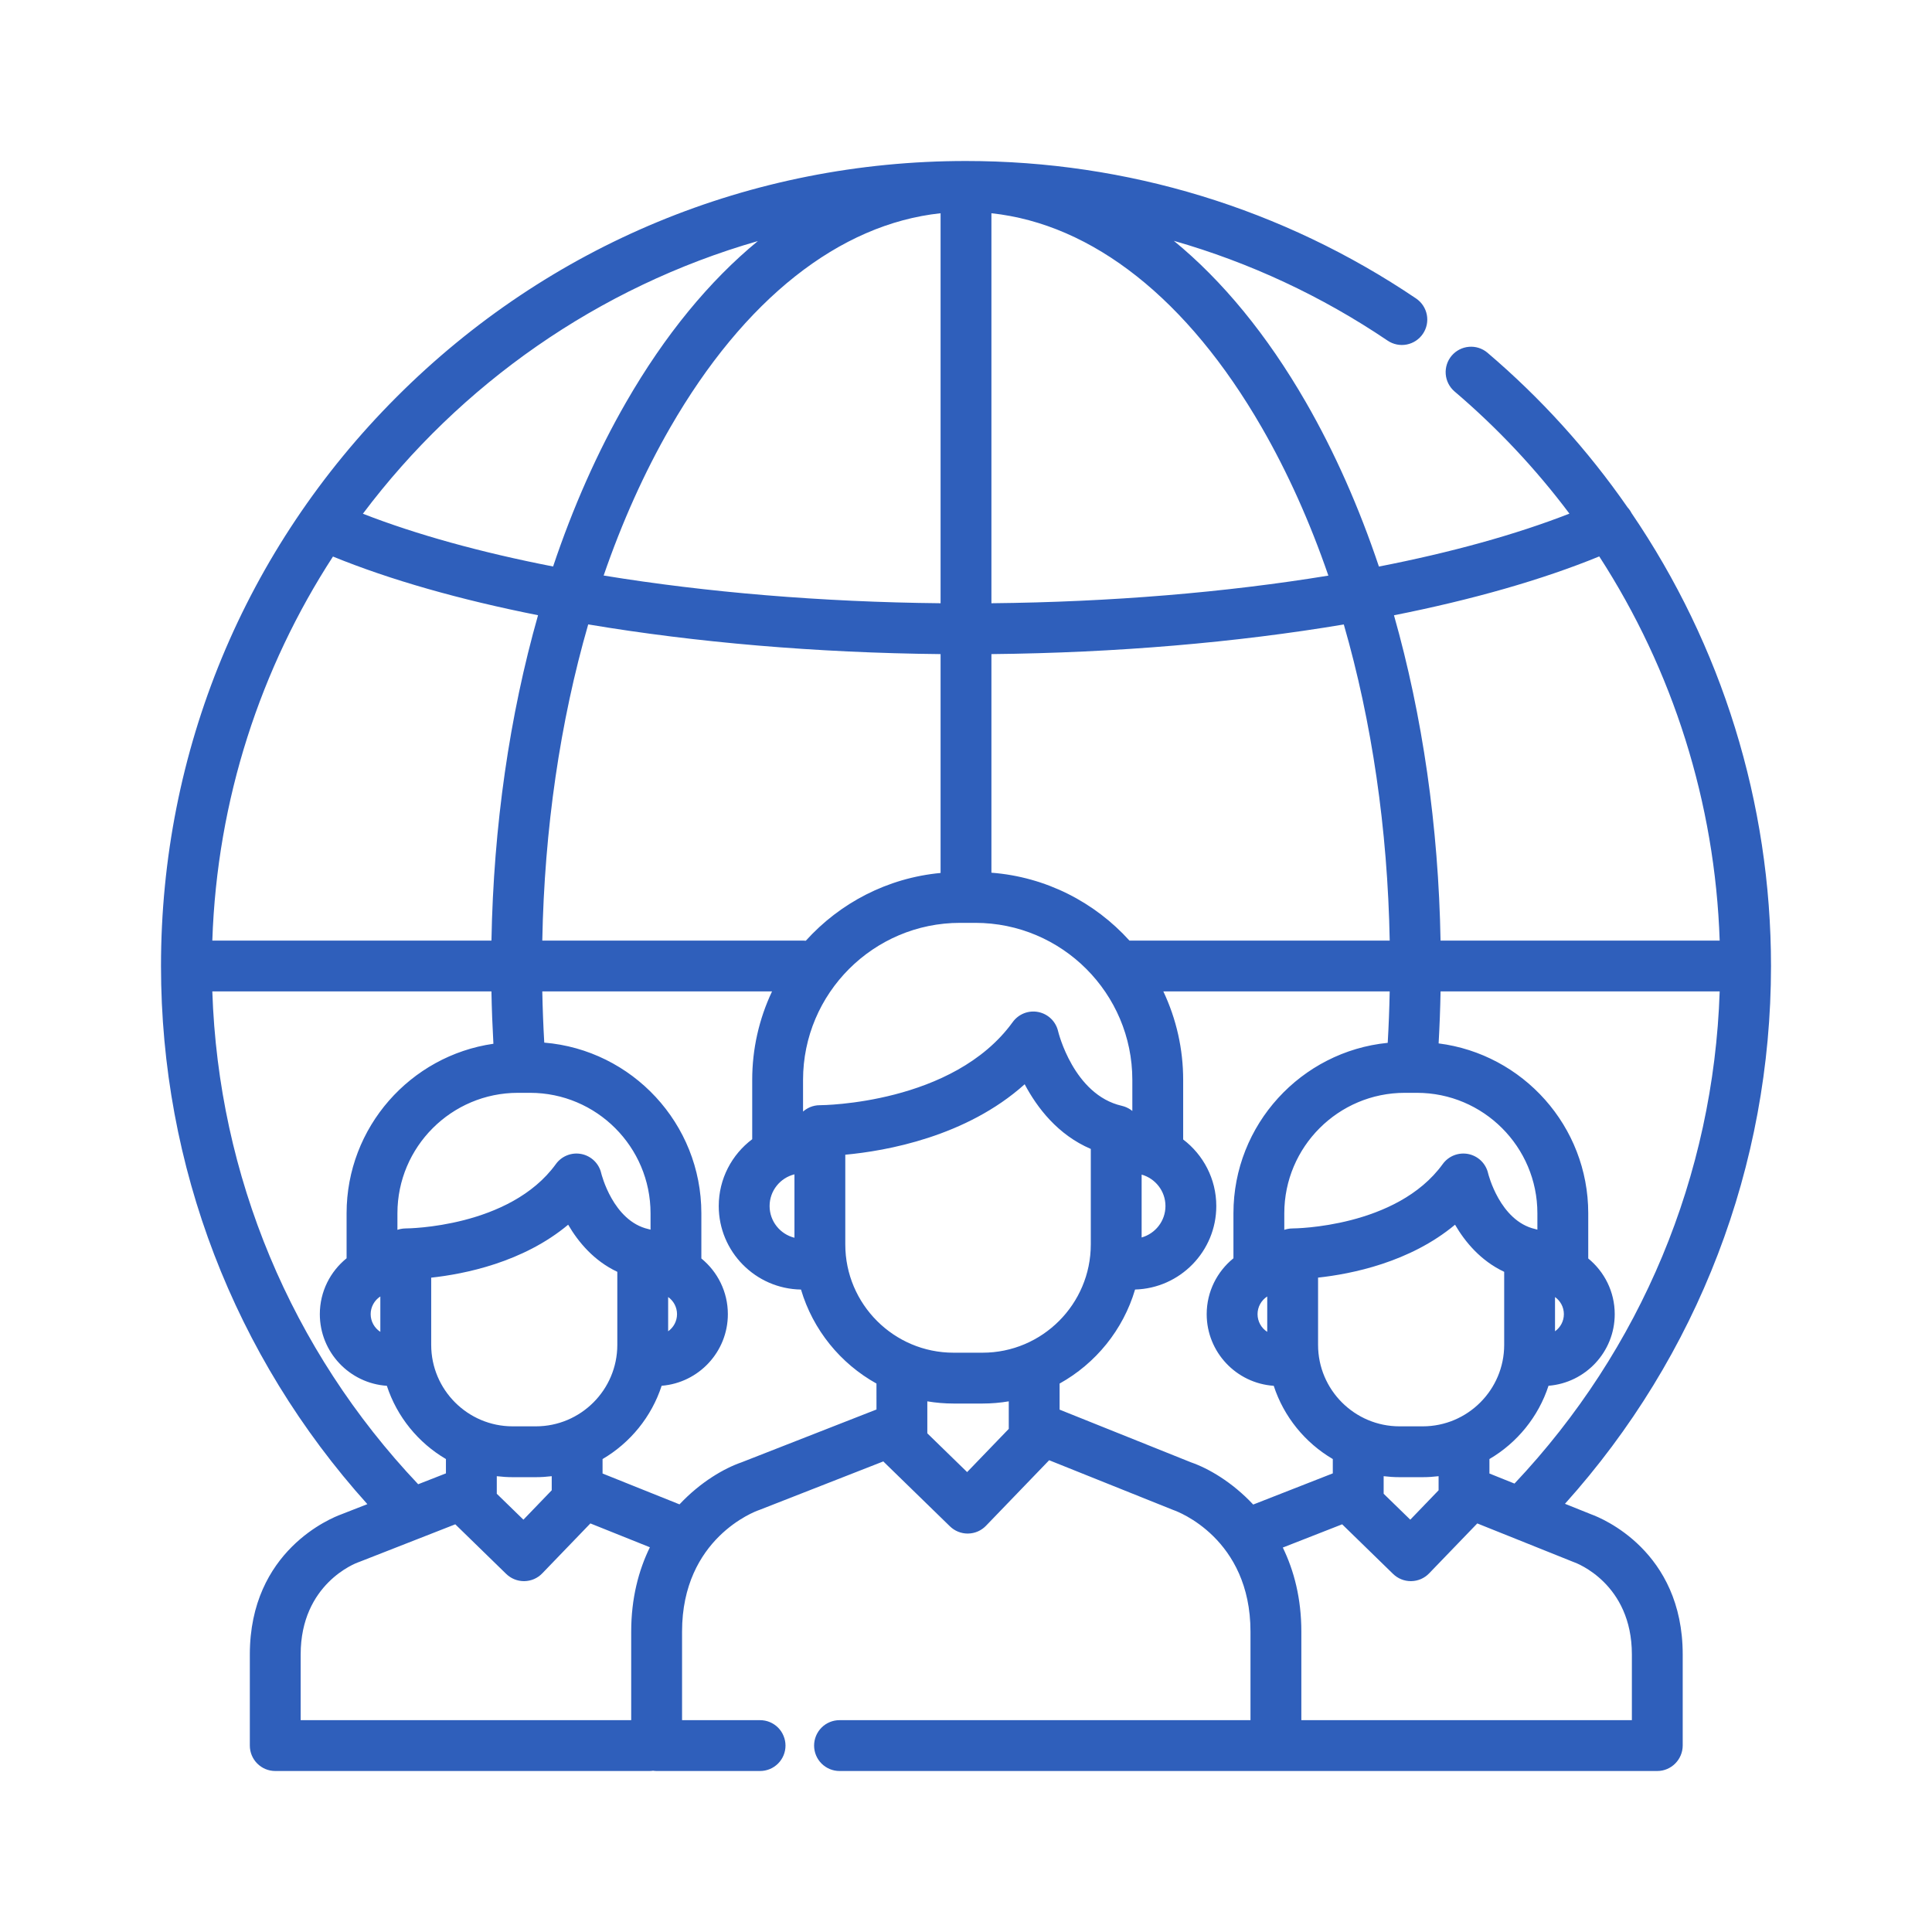<svg width="96" height="96" viewBox="0 0 96 96" fill="none" xmlns="http://www.w3.org/2000/svg">
<path d="M79.076 75.25L77.762 74.723C84.372 67.37 88 57.926 88 48C88 39.88 85.545 32.066 81.072 25.498C81.019 25.393 80.952 25.297 80.873 25.211C78.892 22.356 76.55 19.771 73.903 17.52C73.648 17.307 73.319 17.204 72.987 17.233C72.656 17.262 72.35 17.42 72.134 17.673C71.919 17.926 71.812 18.254 71.837 18.586C71.862 18.917 72.016 19.226 72.267 19.444C74.392 21.252 76.309 23.29 77.984 25.522C75.31 26.567 72.1 27.452 68.518 28.152C67.529 25.205 66.313 22.457 64.884 19.978C62.958 16.637 60.742 13.946 58.328 11.967C62.086 13.042 65.666 14.706 68.951 16.926C69.228 17.113 69.569 17.183 69.898 17.119C70.227 17.055 70.517 16.863 70.704 16.586C70.892 16.308 70.962 15.968 70.898 15.639C70.834 15.31 70.642 15.02 70.365 14.832C63.749 10.363 56.016 8 48 8C37.316 8 27.271 12.161 19.716 19.716C12.161 27.271 8 37.316 8 48C8 57.939 11.633 67.384 18.254 74.74L16.956 75.248C16.478 75.421 12.414 77.042 12.414 82.21V86.736C12.414 87.433 12.979 88 13.677 88H32.27C32.331 88 32.39 87.994 32.449 87.986C32.508 87.994 32.567 88 32.628 88H37.767C37.933 88 38.098 87.967 38.251 87.904C38.404 87.841 38.544 87.747 38.661 87.63C38.778 87.513 38.871 87.374 38.935 87.22C38.998 87.067 39.031 86.903 39.031 86.737C39.031 86.571 38.998 86.407 38.934 86.254C38.871 86.1 38.778 85.961 38.661 85.844C38.543 85.726 38.404 85.633 38.251 85.57C38.098 85.506 37.933 85.474 37.767 85.474H33.891V81.075C33.891 76.433 37.537 75.098 37.684 75.046C37.703 75.04 37.723 75.033 37.742 75.025L43.893 72.616C43.907 72.63 43.919 72.645 43.933 72.659L47.202 75.843C47.438 76.073 47.754 76.201 48.084 76.202L48.103 76.201C48.27 76.199 48.434 76.163 48.587 76.097C48.739 76.031 48.877 75.935 48.993 75.815L52.132 72.558L58.275 75.021C58.297 75.031 58.312 75.036 58.335 75.044C58.49 75.098 62.136 76.434 62.136 81.075V85.474H41.715C41.549 85.474 41.385 85.506 41.232 85.57C41.079 85.633 40.939 85.726 40.822 85.844C40.705 85.961 40.612 86.1 40.548 86.254C40.485 86.407 40.452 86.571 40.452 86.737C40.452 86.903 40.485 87.067 40.548 87.22C40.612 87.374 40.705 87.513 40.822 87.63C40.939 87.747 41.079 87.84 41.232 87.904C41.385 87.967 41.549 88 41.715 88H82.35C83.048 88 83.613 87.426 83.613 86.728V82.21C83.613 77.062 79.58 75.433 79.076 75.25ZM75.254 73.718L74.009 73.218V72.499C75.385 71.692 76.443 70.4 76.945 68.858C78.783 68.713 80.235 67.174 80.235 65.3C80.235 64.185 79.721 63.189 78.919 62.533V60.288C78.919 55.959 75.671 52.378 71.484 51.846C71.532 50.99 71.565 50.127 71.581 49.263H85.45C85.147 58.406 81.555 67.043 75.254 73.718ZM70.694 70.874H69.542C67.31 70.874 65.494 69.058 65.494 66.826V63.484C67.14 63.306 70.054 62.73 72.3 60.855C72.803 61.718 73.581 62.651 74.742 63.196V66.826C74.742 69.058 72.926 70.874 70.694 70.874ZM71.483 73.351V74.051L70.076 75.512L68.753 74.224V73.351C69.012 73.382 69.275 73.4 69.542 73.4H70.694C70.961 73.4 71.224 73.382 71.483 73.351ZM64.235 61.04H64.231C64.188 61.04 64.145 61.042 64.102 61.047C64.088 61.048 64.075 61.051 64.062 61.053C64.033 61.056 64.005 61.06 63.977 61.066C63.958 61.069 63.94 61.075 63.921 61.08C63.899 61.086 63.877 61.09 63.856 61.097C63.842 61.101 63.829 61.107 63.816 61.111V60.288C63.816 56.987 66.501 54.302 69.802 54.302H70.406C73.707 54.302 76.392 56.987 76.392 60.288V61.101C76.368 61.093 76.344 61.087 76.32 61.081C76.308 61.078 76.297 61.074 76.285 61.071C74.524 60.671 73.948 58.321 73.944 58.303C73.89 58.066 73.769 57.849 73.596 57.679C73.422 57.509 73.203 57.393 72.965 57.344C72.727 57.296 72.48 57.317 72.253 57.405C72.027 57.493 71.831 57.645 71.688 57.842C69.401 61.004 64.302 61.04 64.235 61.04ZM77.268 66.151V64.449C77.534 64.639 77.708 64.949 77.708 65.3C77.708 65.651 77.534 65.961 77.268 66.151ZM79.466 27.648C83.125 33.301 85.22 39.881 85.45 46.737H71.58C71.478 41.051 70.683 35.567 69.266 30.573C73.15 29.801 76.613 28.816 79.466 27.648ZM69.054 46.737H56.121C54.398 44.832 51.976 43.573 49.263 43.364V32.502C55.462 32.44 61.443 31.924 66.773 31.029C68.167 35.859 68.95 41.192 69.054 46.737ZM57.911 59.927C57.911 60.67 57.409 61.297 56.727 61.489V58.365C57.409 58.558 57.911 59.184 57.911 59.927ZM49.263 10.596C54.29 11.133 59.019 14.863 62.695 21.24C63.985 23.477 65.093 25.95 66.006 28.602C60.913 29.436 55.198 29.916 49.263 29.975L49.263 10.596ZM48.462 45.856C52.765 45.856 56.265 49.357 56.265 53.66V55.203C56.257 55.197 56.248 55.191 56.239 55.184C56.221 55.169 56.202 55.156 56.183 55.142C56.168 55.132 56.153 55.122 56.138 55.113C56.119 55.1 56.1 55.089 56.08 55.078C56.062 55.068 56.044 55.059 56.025 55.05C56.008 55.041 55.99 55.032 55.972 55.024C55.95 55.014 55.927 55.006 55.904 54.997C55.888 54.991 55.873 54.985 55.857 54.98C55.831 54.971 55.805 54.965 55.779 54.958C55.767 54.955 55.756 54.951 55.744 54.948C53.344 54.402 52.584 51.274 52.578 51.247C52.524 51.01 52.403 50.793 52.23 50.623C52.056 50.453 51.837 50.337 51.599 50.288C51.361 50.239 51.114 50.26 50.887 50.348C50.661 50.437 50.465 50.588 50.322 50.785C47.364 54.875 40.83 54.917 40.744 54.917H40.739C40.696 54.917 40.653 54.919 40.61 54.923C40.597 54.925 40.584 54.927 40.571 54.929C40.542 54.933 40.513 54.936 40.485 54.942C40.467 54.946 40.45 54.951 40.432 54.956C40.409 54.961 40.386 54.966 40.364 54.973C40.344 54.98 40.324 54.988 40.304 54.995C40.286 55.002 40.267 55.008 40.249 55.015C40.226 55.025 40.204 55.037 40.182 55.047C40.167 55.054 40.153 55.061 40.139 55.068C40.116 55.081 40.094 55.094 40.073 55.108C40.06 55.116 40.047 55.123 40.035 55.131C40.014 55.145 39.995 55.16 39.975 55.175C39.963 55.185 39.95 55.194 39.937 55.204C39.926 55.213 39.915 55.224 39.903 55.234V53.66C39.903 49.357 43.404 45.856 47.706 45.856H48.462ZM26.946 46.737C27.05 41.191 27.833 35.856 29.228 31.026C34.565 31.923 40.553 32.44 46.737 32.502V43.377C44.089 43.625 41.728 44.875 40.04 46.745C39.994 46.74 39.947 46.737 39.9 46.737L26.946 46.737ZM39.476 58.352V61.503C38.768 61.328 38.241 60.689 38.241 59.927C38.241 59.166 38.768 58.527 39.476 58.352ZM46.737 10.596V29.975C40.816 29.915 35.096 29.433 29.995 28.598C30.908 25.947 32.016 23.477 33.305 21.24C36.981 14.863 41.71 11.133 46.737 10.596ZM37.658 11.978C35.249 13.957 33.038 16.643 31.116 19.978C29.687 22.456 28.472 25.203 27.483 28.149C23.905 27.451 20.701 26.567 18.032 25.527C22.87 19.091 29.729 14.258 37.658 11.978ZM16.545 27.654C19.392 28.817 22.855 29.799 26.735 30.57C25.317 35.565 24.523 41.05 24.42 46.737H10.55C10.784 39.72 12.955 33.186 16.545 27.654ZM24.685 73.351C24.944 73.382 25.207 73.4 25.474 73.4H26.626C26.893 73.4 27.156 73.382 27.415 73.351V74.051L26.008 75.512L24.685 74.224V73.351ZM26.626 70.874H25.474C23.242 70.874 21.426 69.058 21.426 66.826V63.486C23.071 63.308 25.985 62.732 28.232 60.855C28.735 61.718 29.513 62.651 30.674 63.196V66.826C30.673 69.058 28.858 70.874 26.626 70.874ZM29.876 58.303C29.823 58.066 29.702 57.849 29.528 57.679C29.354 57.509 29.135 57.393 28.897 57.344C28.659 57.296 28.412 57.316 28.186 57.405C27.959 57.493 27.763 57.645 27.621 57.842C25.332 61.005 20.229 61.04 20.167 61.04H20.163C20.119 61.04 20.076 61.042 20.034 61.047C20.021 61.048 20.008 61.051 19.995 61.053C19.966 61.056 19.937 61.06 19.909 61.066C19.891 61.069 19.873 61.075 19.855 61.079C19.833 61.085 19.81 61.09 19.788 61.097C19.774 61.101 19.762 61.107 19.748 61.111V60.288C19.748 56.987 22.434 54.302 25.735 54.302H26.339C29.64 54.302 32.325 56.987 32.325 60.288V61.101C32.3 61.093 32.275 61.087 32.25 61.081C32.239 61.078 32.228 61.074 32.217 61.072C30.456 60.671 29.881 58.321 29.876 58.303ZM10.55 49.263H24.419C24.435 50.133 24.469 51.002 24.517 51.864C20.398 52.456 17.222 56.008 17.222 60.288V62.523C16.411 63.179 15.892 64.179 15.892 65.3C15.892 67.188 17.366 68.735 19.223 68.86C19.726 70.401 20.783 71.692 22.158 72.499V73.211L20.779 73.751C14.457 67.071 10.854 58.426 10.55 49.263ZM18.899 64.421V66.179C18.752 66.085 18.631 65.954 18.547 65.801C18.462 65.647 18.418 65.475 18.418 65.3C18.418 65.125 18.462 64.953 18.547 64.799C18.631 64.645 18.752 64.515 18.899 64.421ZM31.364 81.075V85.474H14.94V82.21C14.94 78.688 17.693 77.667 17.8 77.629C17.82 77.623 17.839 77.616 17.859 77.608L22.623 75.742L25.154 78.208C25.39 78.438 25.706 78.566 26.036 78.566L26.056 78.566C26.222 78.563 26.386 78.528 26.539 78.462C26.692 78.395 26.83 78.299 26.945 78.179L29.336 75.698L32.292 76.883C31.732 78.03 31.364 79.419 31.364 81.075ZM43.552 70.037L36.847 72.662C35.993 72.956 34.812 73.634 33.764 74.751L29.941 73.218V72.5C31.317 71.692 32.375 70.4 32.877 68.858C34.715 68.713 36.167 67.174 36.167 65.3C36.167 64.185 35.653 63.189 34.85 62.533V60.288C34.85 55.832 31.408 52.167 27.044 51.807C26.995 50.96 26.963 50.111 26.946 49.263H38.362C37.712 50.637 37.376 52.139 37.377 53.659V56.607C36.368 57.365 35.714 58.571 35.714 59.927C35.714 62.194 37.542 64.042 39.801 64.077C40.394 66.079 41.759 67.752 43.551 68.748L43.552 70.037ZM33.2 66.151V64.448C33.466 64.638 33.641 64.949 33.641 65.3C33.641 65.651 33.466 65.961 33.2 66.151ZM50.125 70.918V71L48.056 73.147L46.078 71.221V69.632C46.502 69.703 46.937 69.741 47.381 69.741H48.822C49.266 69.741 49.701 69.703 50.125 69.632V70.918ZM48.822 67.215H47.381C44.415 67.215 42.002 64.802 42.002 61.836V57.377C44.018 57.191 48.005 56.49 50.916 53.876C51.531 55.039 52.561 56.389 54.201 57.09V61.836C54.2 64.802 51.788 67.215 48.822 67.215ZM62.271 74.76C61.223 73.639 60.04 72.96 59.184 72.664L52.651 70.044V68.748C54.444 67.752 55.809 66.078 56.401 64.076C58.637 64.014 60.437 62.177 60.437 59.928C60.437 58.579 59.79 57.379 58.791 56.62V53.66C58.792 52.139 58.456 50.638 57.806 49.263H69.053C69.037 50.115 69.004 50.967 68.955 51.818C64.657 52.244 61.289 55.88 61.289 60.288V62.523C60.479 63.179 59.96 64.18 59.96 65.3C59.96 67.188 61.434 68.735 63.291 68.86C63.793 70.401 64.851 71.693 66.226 72.499V73.211L62.271 74.76ZM62.968 64.421V66.179C62.821 66.085 62.699 65.955 62.615 65.801C62.531 65.647 62.487 65.475 62.487 65.3C62.487 65.125 62.531 64.953 62.615 64.799C62.699 64.645 62.821 64.515 62.968 64.421ZM81.087 85.474H64.663V81.075C64.663 79.426 64.299 78.041 63.742 76.897L66.691 75.742L69.222 78.208C69.458 78.438 69.775 78.566 70.104 78.566L70.124 78.566C70.29 78.563 70.454 78.528 70.607 78.462C70.76 78.395 70.898 78.299 71.013 78.179L73.405 75.698L78.159 77.604C78.181 77.613 78.193 77.618 78.216 77.626C78.333 77.667 81.087 78.688 81.087 82.21L81.087 85.474Z" fill="#2F5FBB"/>
</svg>
